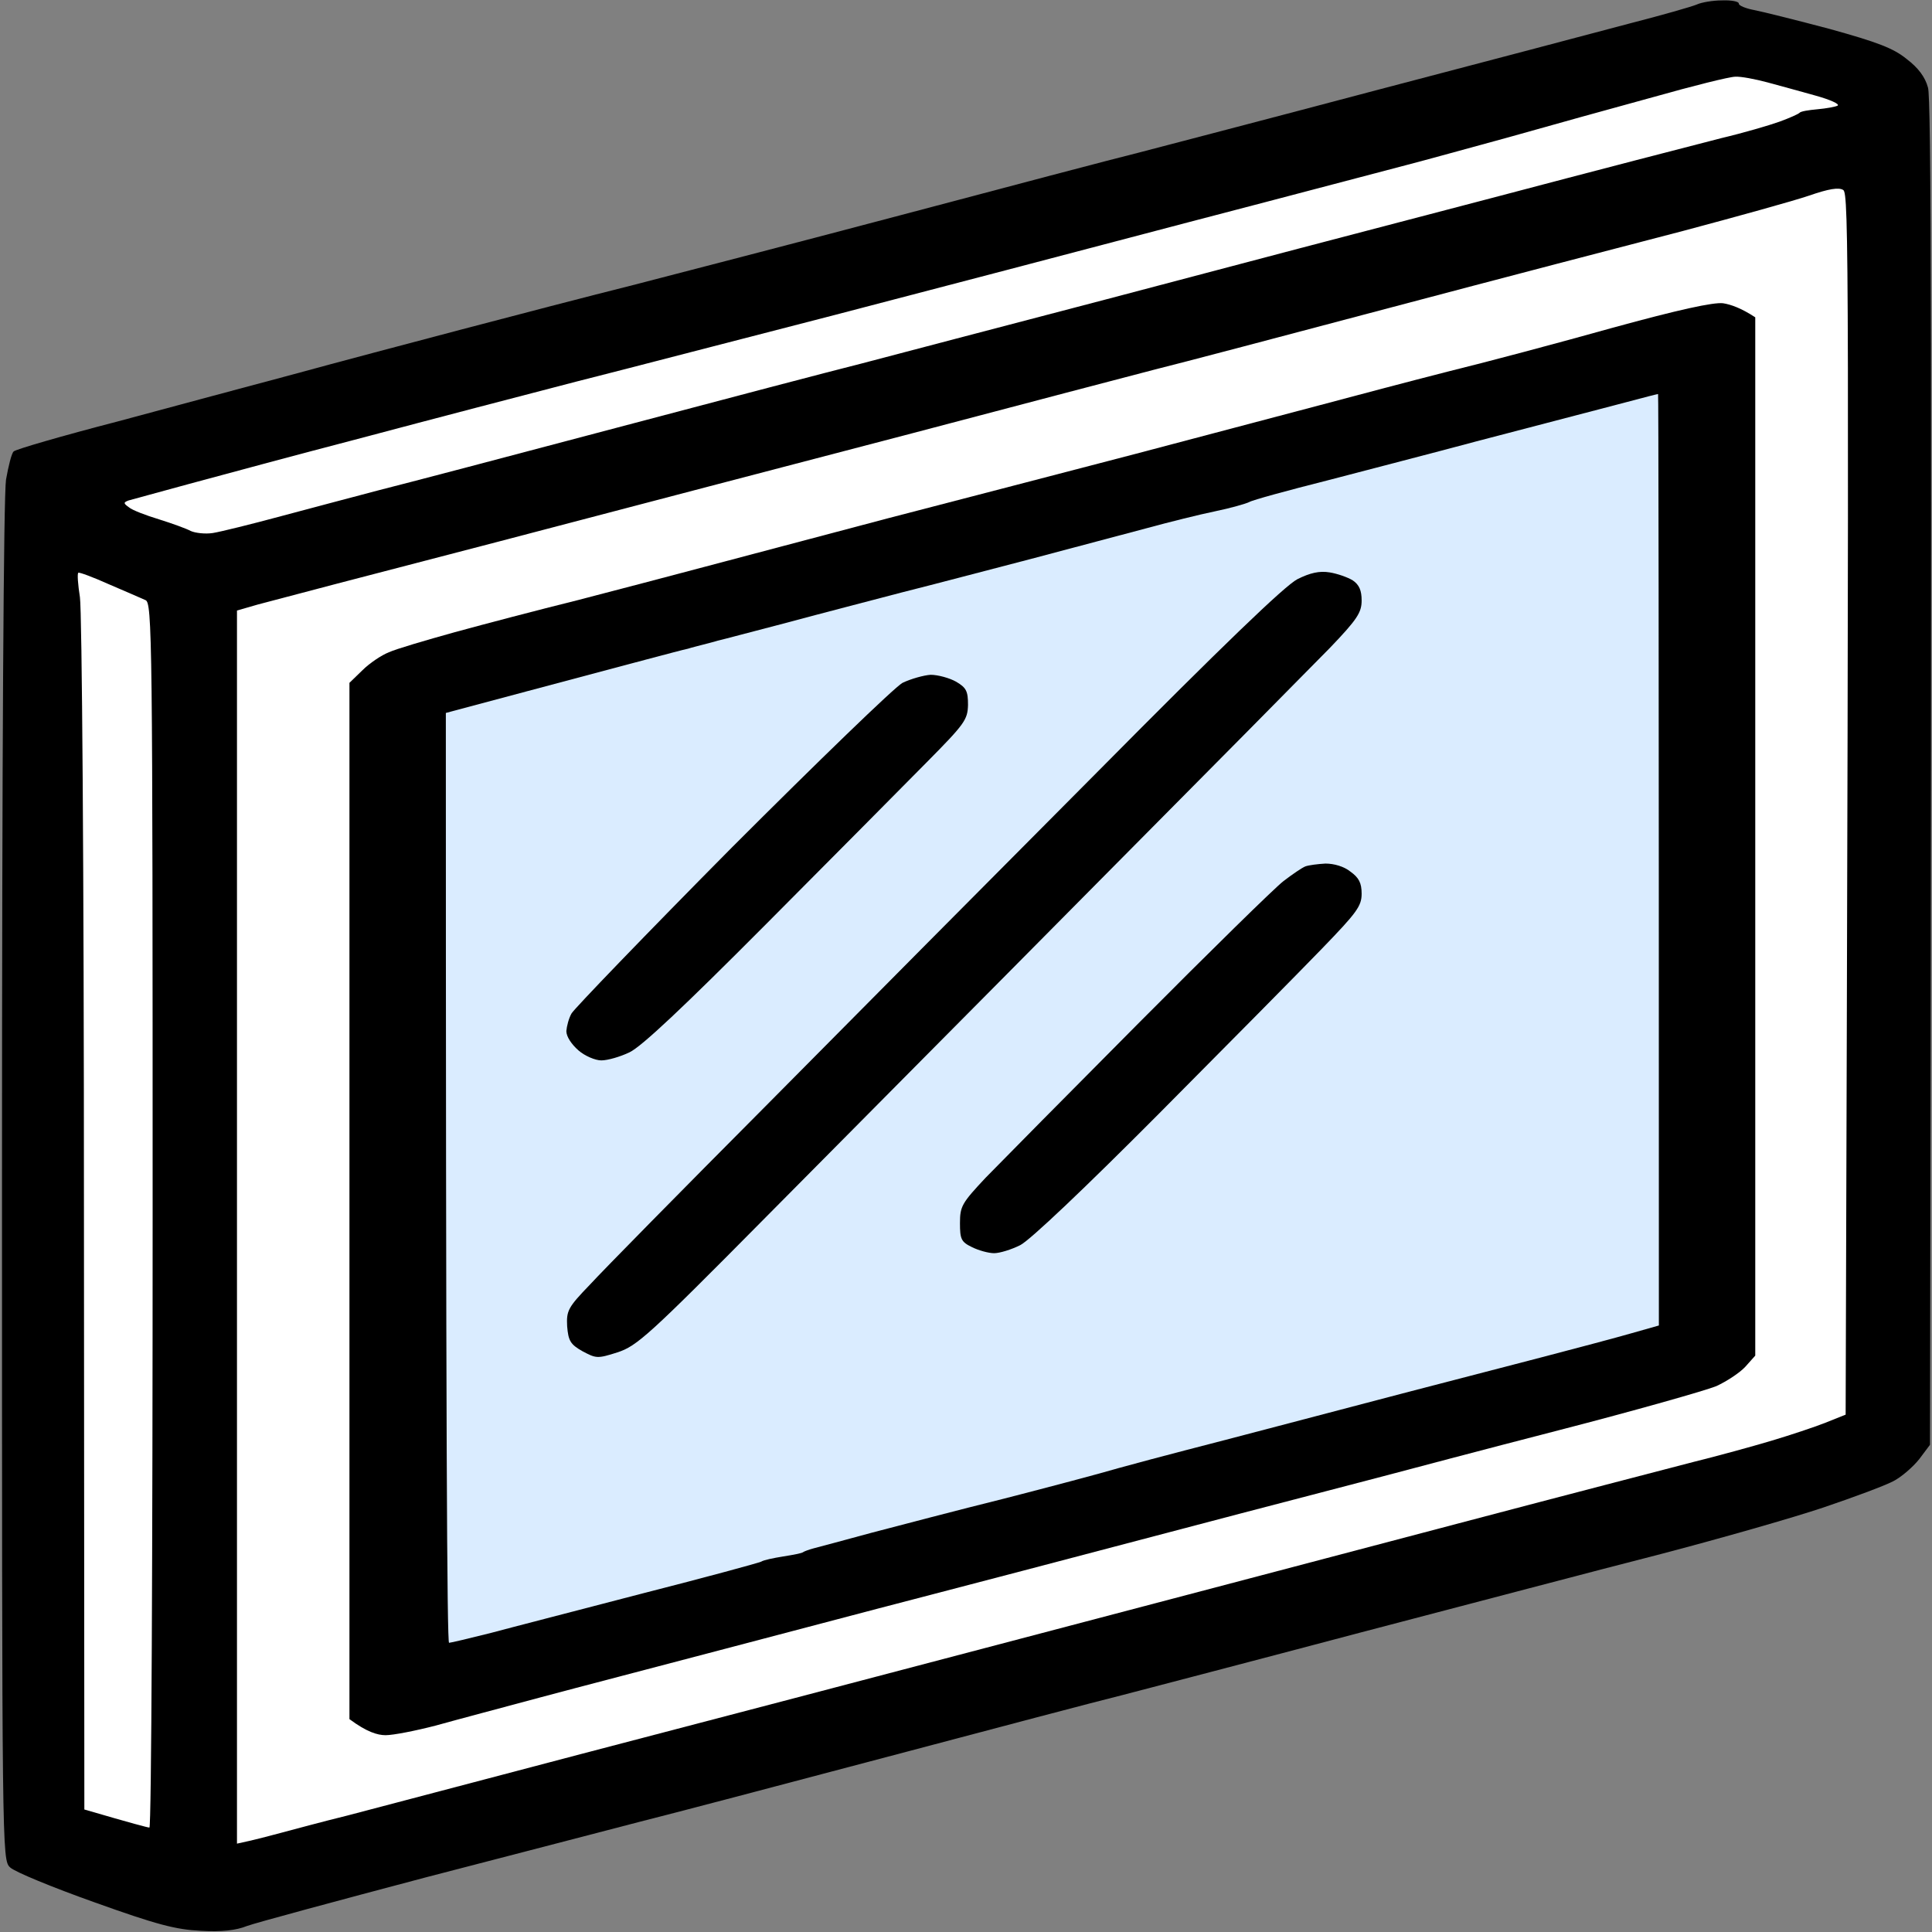 <svg version="1.2" xmlns="http://www.w3.org/2000/svg" viewBox="0 0 481 481" width="96" height="96">
	<rect x="0" y="0" width="481" height="481" fill="#808080" stroke="none"/>
	<title>zrk_solo_x</title>
	<style>
		.s0 { fill: #000000 } 
		.s1 { fill: #ffffff } 
		.s2 { fill: #daecff } 
	</style>
	<g id="Background">
		<path id="Path 0" class="s0" d="m422.5 1.1c-1.1 0.5-8.8 2.7-17 4.8-8.3 2.2-36.6 9.7-63 16.6-26.4 7-52.9 13.9-59 15.5-6.1 1.5-32.6 8.5-59 15.5-26.4 7-56.6 14.8-67 17.5-10.4 2.6-29.6 7.6-42.5 11-12.9 3.4-31.8 8.4-42 11.2-10.2 2.7-29.8 8-43.6 11.7-13.9 3.6-25.6 7-26 7.5-0.5 0.4-1.3 3.6-1.9 7-0.6 3.9-1 67.1-1 174.8 0 167.4 0 168.8 2 170.7 1.1 1.1 10.6 5 21 8.7 15.6 5.6 20.3 6.8 26.5 7.1 5.1 0.3 8.8-0.1 11.5-1.2 2.2-0.8 22.2-6.2 44.5-12.1 22.3-5.8 46.3-12 53.5-13.9 7.2-1.8 34.6-9 61-16 26.4-7 52.9-14 59-15.5 6.1-1.6 32.6-8.5 59-15.5 26.4-6.9 60.1-15.8 75-19.6 14.9-3.9 33.1-9.1 40.5-11.6 7.4-2.5 15.2-5.4 17.3-6.5 2-1 4.9-3.5 6.5-5.5l2.7-3.6c0.5-281.1 0.3-335.4-0.5-337.9-0.7-2.6-2.4-4.9-5.3-7.1-3.3-2.7-7.3-4.2-19.2-7.5-8.3-2.2-16.7-4.3-18.8-4.7-2.1-0.4-3.8-1.1-3.8-1.6 0.1-0.5-1.8-0.9-4.2-0.8-2.3 0-5.1 0.5-6.2 1z"/>
		<path id="Path 1" class="s1" d="m411.5 24.2c-9.9 2.7-26.1 7.2-36 10-9.9 2.7-21.1 5.8-25 6.8-3.9 1-28.4 7.5-54.5 14.3-26.1 6.9-65.9 17.3-88.5 23.2-22.6 5.8-51.3 13.3-64 16.5-12.7 3.3-36.5 9.5-53 13.9-16.5 4.3-36.1 9.6-43.5 11.6-7.4 2-14.2 3.9-15 4.1-1.3 0.5-1.3 0.7 0.1 1.7 0.8 0.7 4.2 2 7.5 3 3.2 1 6.8 2.3 7.9 2.9 1.1 0.5 3.6 0.8 5.5 0.5 1.9-0.3 9.6-2.2 17-4.2 7.4-2 18.5-4.9 24.5-6.5 6-1.5 32.6-8.5 59-15.5 26.4-7 53.8-14.2 61-16 7.2-1.9 34.6-9.1 61-16 26.4-7 69.4-18.3 95.5-25.1 26.1-6.9 52-13.6 57.5-15 5.5-1.3 12-3.2 14.5-4.1 2.5-0.9 4.7-1.9 5-2.2 0.3-0.4 2.3-0.7 4.5-0.9 2.2-0.2 4.4-0.6 5-0.9 0.6-0.4-1.9-1.5-5.5-2.5-3.6-1-9-2.5-12-3.3-3-0.8-6.6-1.5-8-1.4-1.4 0-10.6 2.3-20.5 5.1zm38.9 24.5c-3.8 1.3-17.9 5.2-31.4 8.8-13.5 3.5-46.1 12-72.5 19-26.4 7-52.9 14-59 15.5-6.1 1.6-33.3 8.7-60.5 15.9-27.2 7.1-73.8 19.3-103.5 27.1-29.7 7.7-56.4 14.7-59.3 15.5l-5.2 1.5v307c4.3-0.9 8-1.9 11-2.7 3-0.8 10.4-2.8 16.5-4.3 6-1.6 32.4-8.5 58.5-15.4 26.1-6.8 75.2-19.7 109-28.6 33.8-8.9 82.9-21.8 109-28.7 26.1-6.9 52.4-13.7 58.5-15.3 6.1-1.5 14.8-3.9 19.5-5.3 4.7-1.4 10.7-3.4 13.5-4.5l5-2c0.9-289 0.8-304-0.6-304.9-1.1-0.7-3.6-0.3-8.5 1.4zm-430.9 93.9c-0.3 0.2-0.1 2.9 0.4 6.1 0.5 3.4 1 66.4 1 153.8l0.1 148c12 3.5 15.8 4.5 16.2 4.5 0.5 0 0.8-68.6 0.8-152.5 0-144.3-0.1-152.5-1.8-153.1-0.9-0.4-5-2.2-9-3.9-4-1.8-7.5-3.1-7.7-2.9z"/>
		<path id="Path 2" class="s0" d="m401.5 81.6c-13.2 3.7-31.6 8.6-41 10.9-9.4 2.4-23.8 6.2-32 8.4-8.3 2.2-28.8 7.6-45.8 12.1-16.9 4.4-44.5 11.6-61.5 16-16.9 4.5-37.5 9.9-45.7 12.1-8.3 2.2-22.7 6-32 8.4-9.3 2.3-23 5.9-30.3 7.9-7.2 2-14.7 4.2-16.4 5-1.8 0.7-4.8 2.7-6.6 4.5l-3.2 3.1v258c4.3 3.2 7 4 9 4 1.9 0 7.5-1.1 12.5-2.4 5-1.4 16.7-4.5 26-7 9.3-2.5 30.1-7.9 46-12.1 15.9-4.2 33.1-8.7 38-10 4.9-1.3 21.2-5.5 36-9.4 14.9-3.9 39.1-10.3 54-14.2 14.9-3.9 31.1-8.1 36-9.4 4.9-1.3 24.5-6.5 43.5-11.4 19-4.9 36.6-9.9 39.3-11 2.6-1.2 5.8-3.3 7.2-4.8l2.5-2.8v-258.5c-3.5-2.3-6.1-3.2-8-3.5-2.4-0.3-11.1 1.6-27.5 6.1z"/>
		<path id="Path 3" class="s2" d="m405 100.1c-4.1 1.1-10 2.6-13 3.4-3 0.8-14.1 3.7-24.5 6.4-10.4 2.8-27.1 7.1-37 9.7-9.9 2.5-18.7 4.9-19.5 5.4-0.8 0.4-4.6 1.5-8.5 2.3-3.9 0.8-11.5 2.7-17 4.2-5.5 1.5-18.6 4.9-29 7.7-10.4 2.7-24.8 6.5-32 8.3-7.2 1.9-20 5.2-28.5 7.5-8.5 2.2-16.3 4.3-17.3 4.5-0.9 0.3-2.6 0.7-3.7 1-1.1 0.3-2.8 0.7-3.7 1-1 0.2-5.9 1.5-10.8 2.8-4.9 1.3-18.1 4.8-29.3 7.8l-20.2 5.4c0 179.4 0.3 231.5 0.8 231.5 0.4 0 5-1.1 10.2-2.4 5.2-1.4 22.3-5.8 38-9.9 15.7-4 28.9-7.6 29.5-7.9 0.6-0.4 3-0.9 5.5-1.3 2.5-0.4 4.7-0.8 5-1.1 0.3-0.2 1.4-0.6 2.5-0.9 1.1-0.3 7.6-2 14.5-3.9 6.9-1.8 21.7-5.7 33-8.5 11.3-2.9 24.1-6.3 28.5-7.6 4.4-1.2 11.8-3.2 16.5-4.4 4.7-1.2 15-3.9 23-6 8-2.1 22.4-5.9 32-8.4 9.6-2.5 24.7-6.4 33.5-8.7 8.8-2.3 19-5 22.8-6.1l6.7-1.9c0-179.8-0.1-232-0.2-231.9-0.2 0-3.7 0.9-7.8 2z"/>
		<path id="Path 4" fill-rule="evenodd" class="s0" d="m331 142.5c1.9 0.3 4.5 1.2 5.8 2 1.6 1.1 2.2 2.5 2.2 5 0 3-1.1 4.7-7.9 11.8-4.4 4.5-30.6 31-58.3 58.9-27.6 27.9-64.6 65.1-82 82.7-29.4 29.7-32.2 32.2-37.1 33.8-5 1.6-5.3 1.5-8.7-0.3-3-1.7-3.5-2.6-3.8-6.2-0.2-3.9 0.2-4.7 5.7-10.4 3.2-3.5 22.8-23.4 43.6-44.3 20.7-20.9 58-58.5 82.9-83.5 30.9-31.2 46.5-46.2 49.6-47.8 3.2-1.6 5.5-2.1 8-1.7zm-99.3 25.5c1.8 0 4.7 0.8 6.3 1.7 2.6 1.5 3 2.4 3 5.8-0.1 3.7-0.8 4.7-10.3 14.3-5.6 5.7-23.6 23.8-40 40.3-20.5 20.6-31 30.5-34 31.9-2.3 1.1-5.4 2-7 2-1.5 0-4.1-1.1-5.7-2.5-1.7-1.5-3-3.4-3-4.8 0.1-1.2 0.6-3.2 1.3-4.4 0.7-1.2 18.6-19.8 39.9-41.3 21.4-21.4 40.5-39.9 42.5-41 2.1-1 5.3-1.9 7-2zm98.3 47c2.1 0 4.6 0.7 6.2 2 2.1 1.5 2.8 2.8 2.8 5.5 0 3.1-1.2 4.7-9.9 13.7-5.5 5.7-23.7 24.1-40.5 41-18.6 18.7-32.2 31.6-34.6 32.8-2.2 1.1-5.1 2-6.5 2-1.4 0-3.9-0.7-5.5-1.5-2.7-1.3-3-2-3-6 0-4.2 0.5-5 6.4-11.3 3.6-3.7 20.8-21.1 38.3-38.7 17.5-17.6 33.6-33.4 35.8-35.1 2.2-1.7 4.7-3.4 5.5-3.7 0.8-0.3 3.1-0.6 5-0.7z"/>
	</g>
</svg>